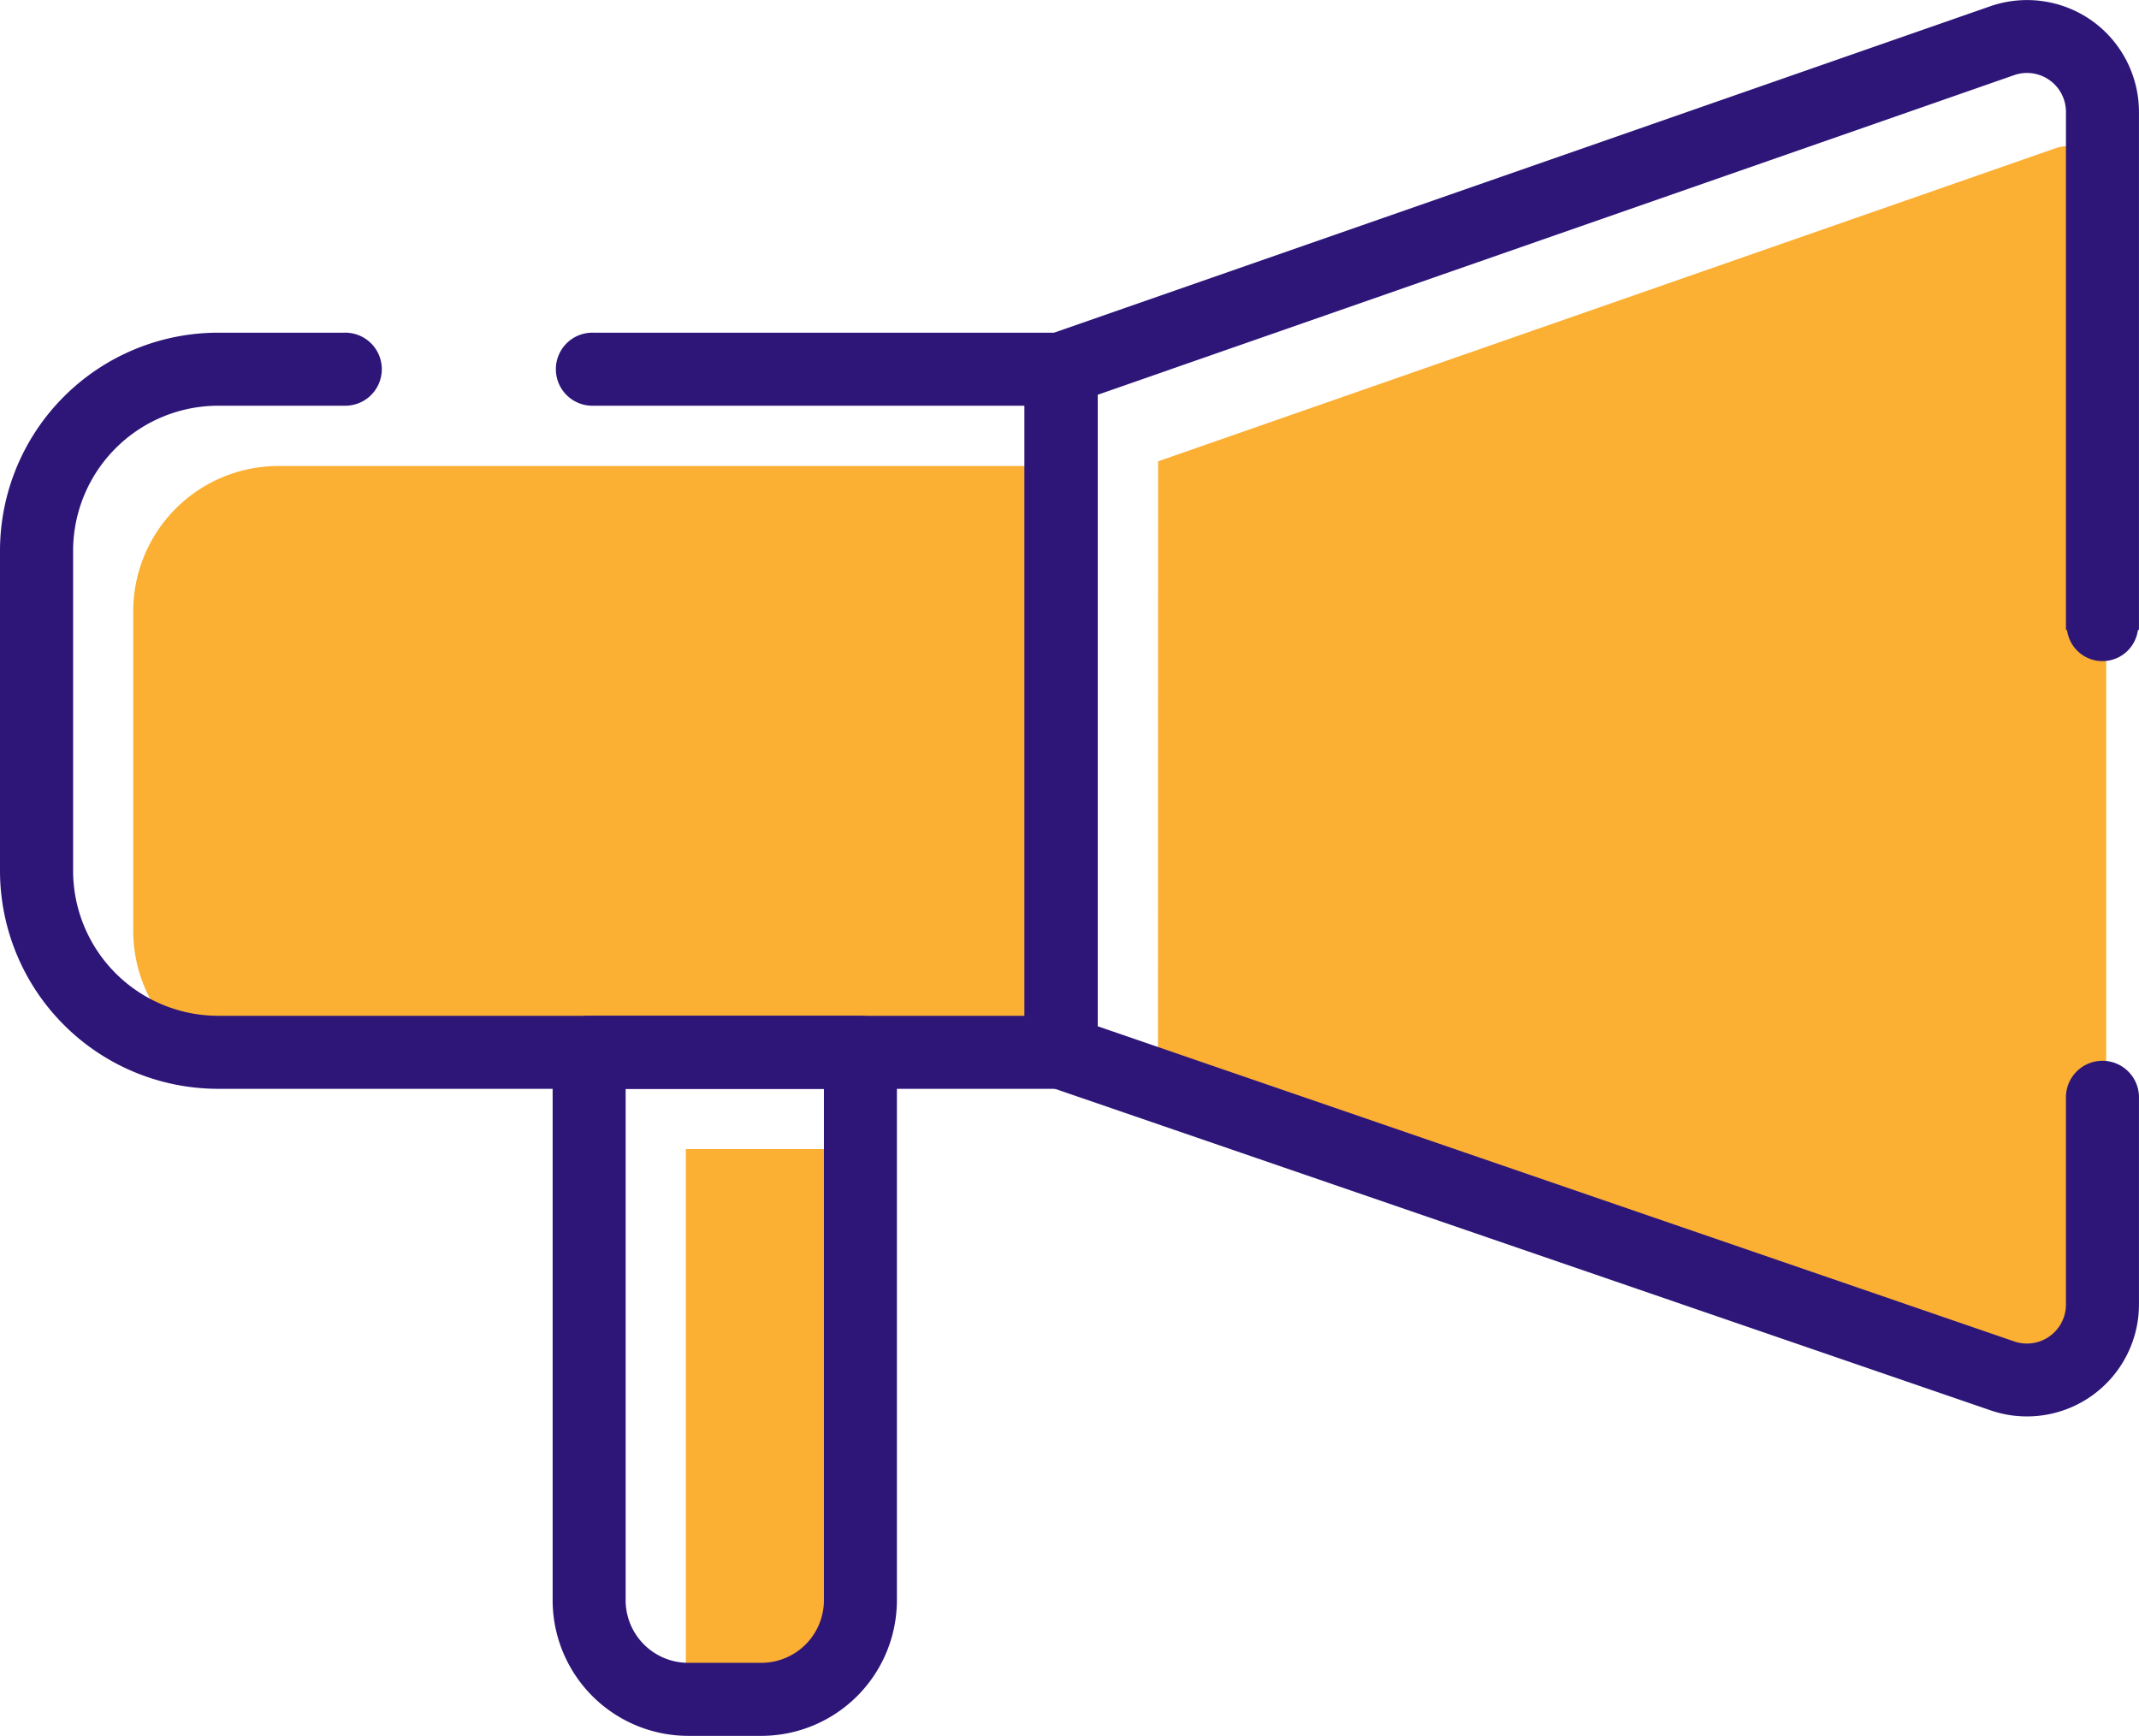 <svg xmlns="http://www.w3.org/2000/svg" xmlns:xlink="http://www.w3.org/1999/xlink" width="67.642" height="54.893" viewBox="0 0 67.642 54.893">
  <defs>
    <clipPath id="clip-path">
      <rect id="Rectangle_507" data-name="Rectangle 507" width="67.642" height="54.893" fill="none"/>
    </clipPath>
  </defs>
  <g id="Social_Icon" data-name="Social Icon" transform="translate(0 0)">
    <g id="Group_1095" data-name="Group 1095" transform="translate(0 0)" clip-path="url(#clip-path)">
      <path id="Path_7543" data-name="Path 7543" d="M6.8,7.74a4.591,4.591,0,0,0-4.586,4.586V22.448A4.592,4.592,0,0,0,6.8,27.034H32.308V7.74Z" transform="translate(2 6.997)" fill="#fbaf33"/>
      <path id="Path_7544" data-name="Path 7544" d="M19.233,31.948,44.34,40.58a11.681,11.681,0,0,0,3.522.171,10.2,10.2,0,0,0,1.357-3.023V3.635a1.208,1.208,0,0,0-1.6-1.14l-28.381,9.9Z" transform="translate(17.385 2.193)" fill="#fbaf33"/>
      <path id="Path_7545" data-name="Path 7545" d="M11.392,19.086V35.26a1.978,1.978,0,0,0,1.978,1.978,4.291,4.291,0,0,0,4.291-4.291V19.086Z" transform="translate(10.297 17.252)" fill="#fbaf33"/>
      <path id="Path_7546" data-name="Path 7546" d="M15.78,39.643H13.467a4.293,4.293,0,0,1-4.288-4.288V18.028a1.156,1.156,0,0,1,1.154-1.156h8.579a1.155,1.155,0,0,1,1.154,1.156V35.355a4.293,4.293,0,0,1-4.286,4.288M11.488,19.181V35.355a1.98,1.98,0,0,0,1.978,1.978H15.78a1.98,1.98,0,0,0,1.978-1.978V19.181Z" transform="translate(8.297 15.251)" fill="#2e1679"/>
      <path id="Path_7547" data-name="Path 7547" d="M33.556,5.526H18.767a1.155,1.155,0,1,0,0,2.309H32.4V27.128H6.9a4.591,4.591,0,0,1-4.588-4.585V12.422A4.592,4.592,0,0,1,6.9,7.835h3.985a1.155,1.155,0,1,0,0-2.309H6.9a6.9,6.9,0,0,0-6.9,6.9V22.543a6.9,6.9,0,0,0,6.9,6.894h26.66a1.153,1.153,0,0,0,1.154-1.154V6.68a1.154,1.154,0,0,0-1.154-1.154" transform="translate(0 4.995)" fill="#2e1679"/>
      <path id="Path_7548" data-name="Path 7548" d="M50.767.653A3.55,3.55,0,0,0,47.55.2L17.794,10.575a1.155,1.155,0,0,0-.775,1.091V33.277a1.155,1.155,0,0,0,.779,1.093L47.565,44.6a3.542,3.542,0,0,0,4.693-3.349V34.735a1.155,1.155,0,1,0-2.309,0v6.521a1.234,1.234,0,0,1-1.634,1.165L19.328,32.454V12.484L48.311,2.376A1.232,1.232,0,0,1,49.949,3.54V19.923h.034a1.13,1.13,0,0,0,2.241,0h.034V3.54A3.547,3.547,0,0,0,50.767.653" transform="translate(15.383 0)" fill="#2e1679"/>
    </g>
  </g>
</svg>
